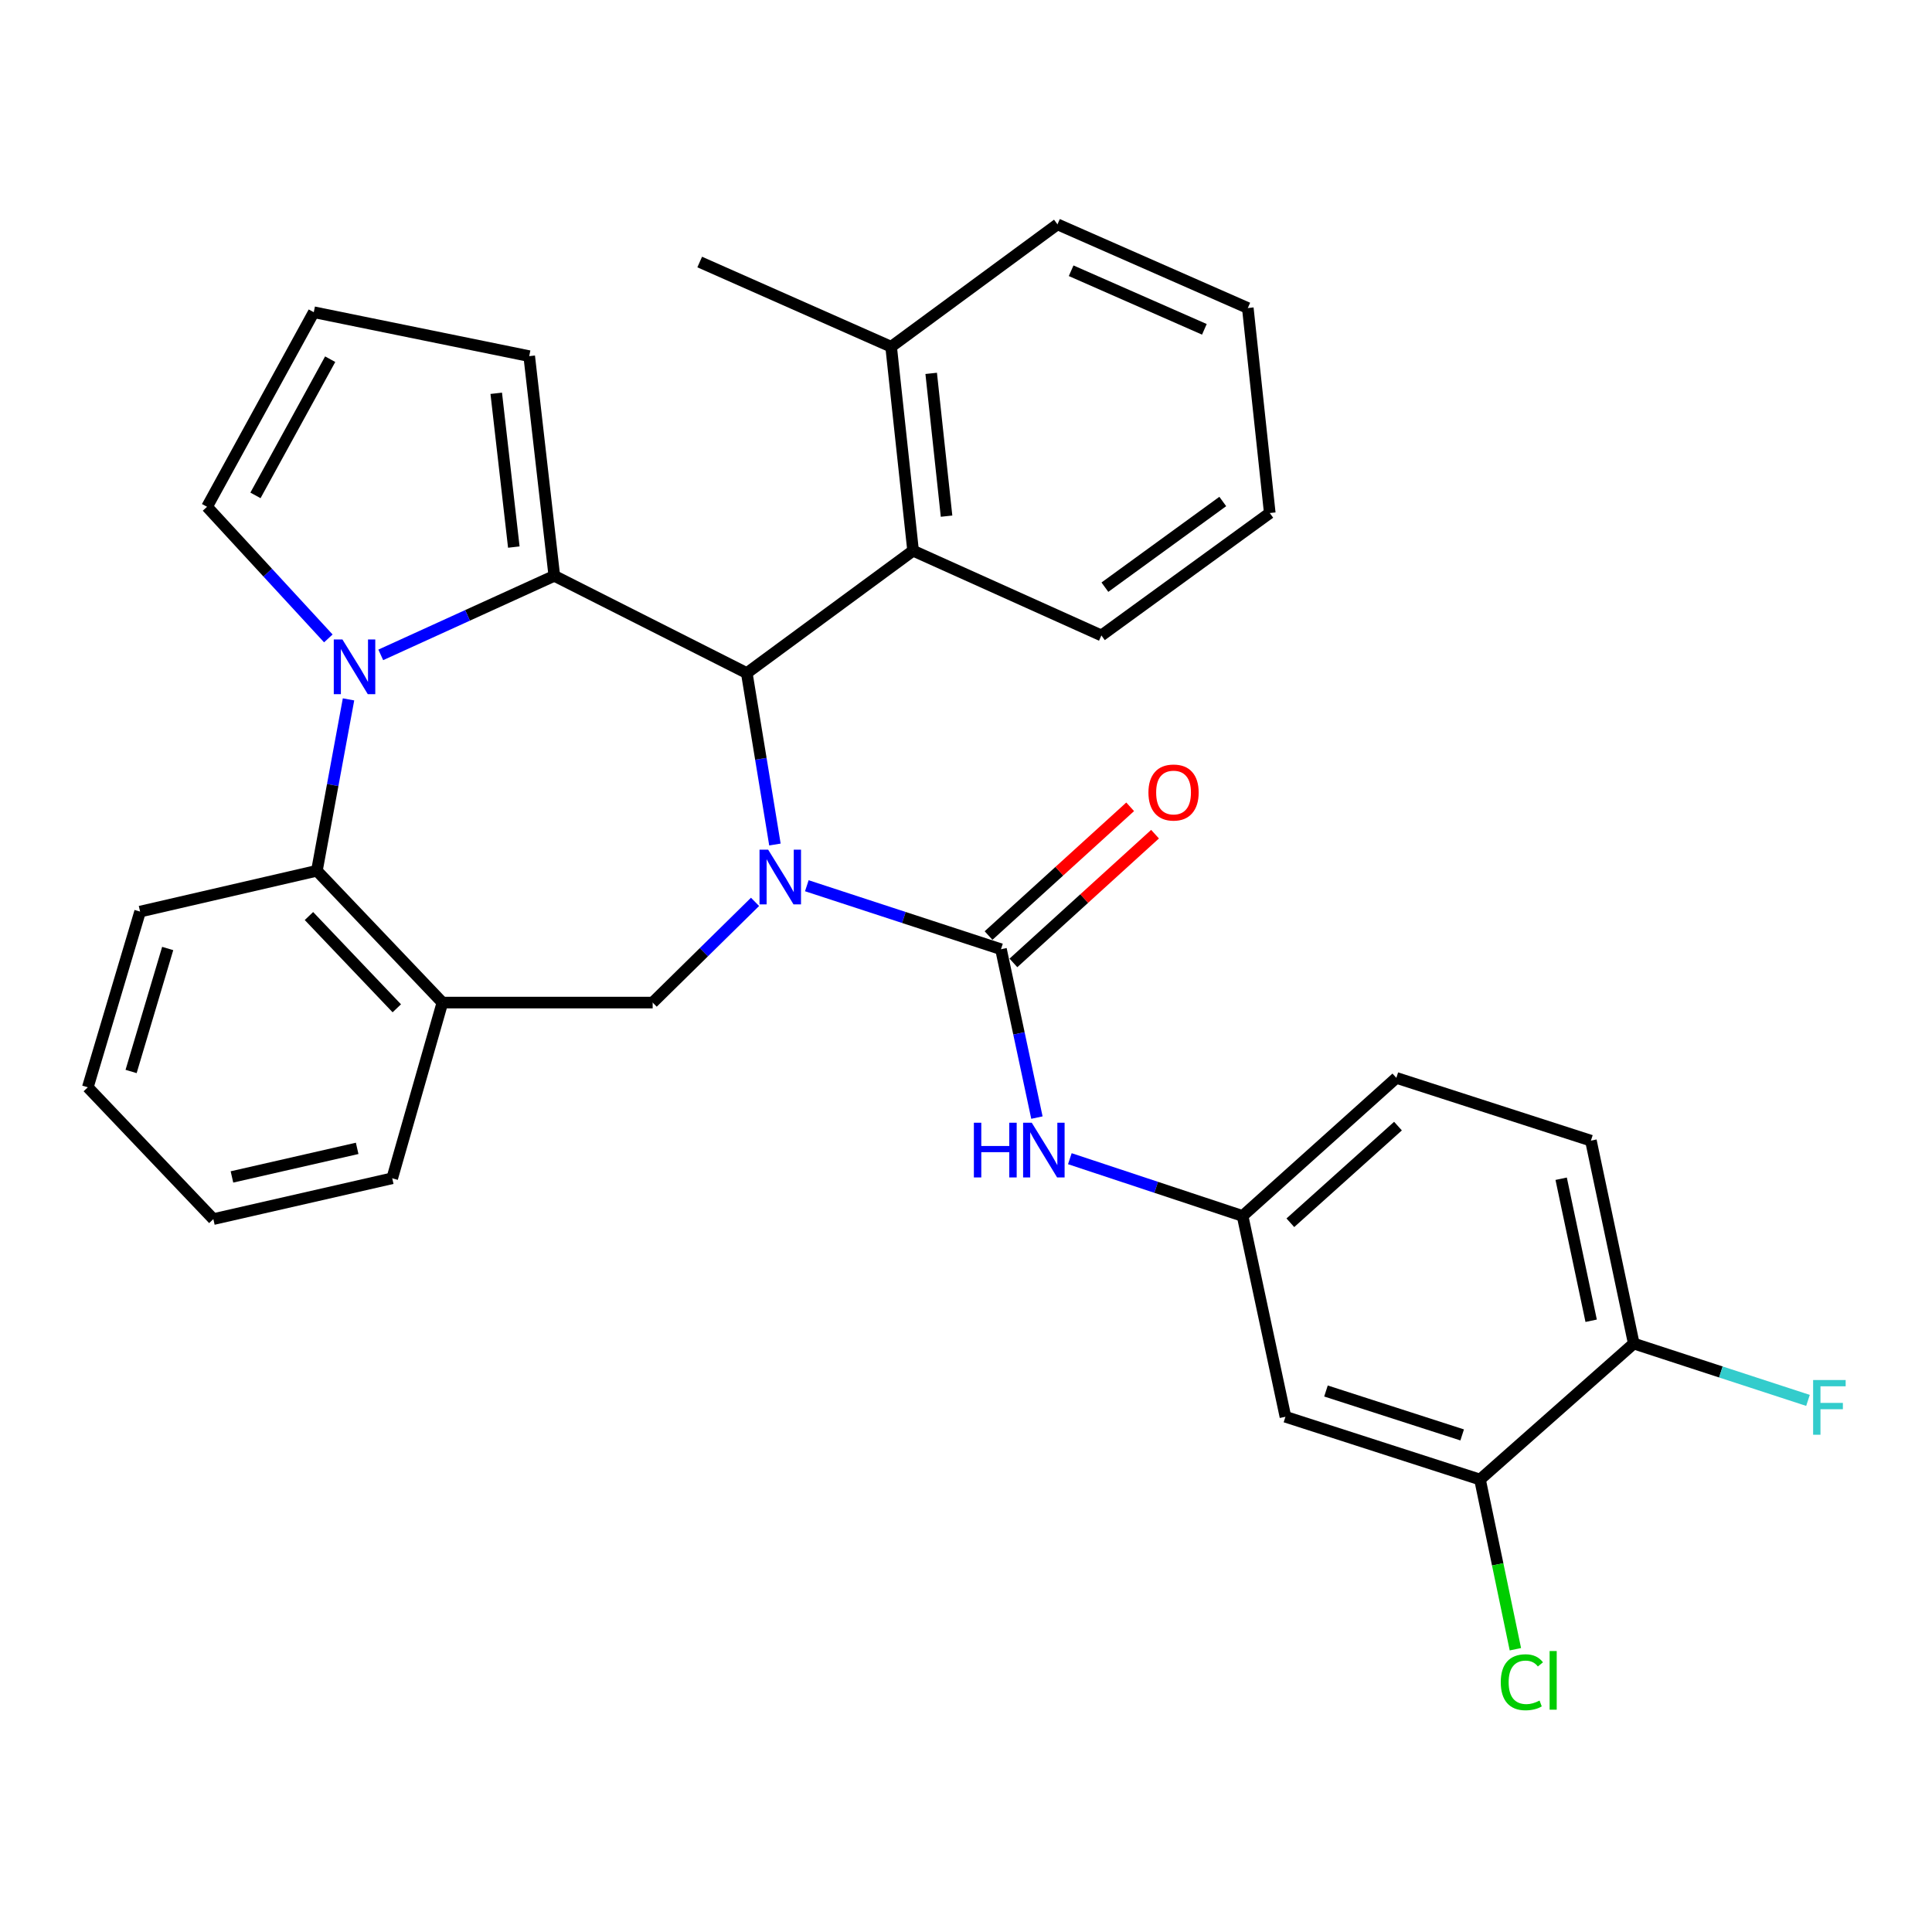 <?xml version='1.0' encoding='iso-8859-1'?>
<svg version='1.1' baseProfile='full'
              xmlns='http://www.w3.org/2000/svg'
                      xmlns:rdkit='http://www.rdkit.org/xml'
                      xmlns:xlink='http://www.w3.org/1999/xlink'
                  xml:space='preserve'
width='1000px' height='1000px' viewBox='0 0 1000 1000'>
<!-- END OF HEADER -->
<rect style='opacity:1.0;fill:#FFFFFF;stroke:none' width='1000' height='1000' x='0' y='0'> </rect>
<path class='bond-2' d='M 401.101,437.125 L 393.818,392.753' style='fill:none;fill-rule:evenodd;stroke:#0000FF;stroke-width:6px;stroke-linecap:butt;stroke-linejoin:miter;stroke-opacity:1' />
<path class='bond-2' d='M 393.818,392.753 L 386.534,348.382' style='fill:none;fill-rule:evenodd;stroke:#000000;stroke-width:6px;stroke-linecap:butt;stroke-linejoin:miter;stroke-opacity:1' />
<path class='bond-3' d='M 417.61,458.454 L 467.858,474.888' style='fill:none;fill-rule:evenodd;stroke:#0000FF;stroke-width:6px;stroke-linecap:butt;stroke-linejoin:miter;stroke-opacity:1' />
<path class='bond-3' d='M 467.858,474.888 L 518.107,491.321' style='fill:none;fill-rule:evenodd;stroke:#000000;stroke-width:6px;stroke-linecap:butt;stroke-linejoin:miter;stroke-opacity:1' />
<path class='bond-4' d='M 390.808,466.803 L 364.313,492.868' style='fill:none;fill-rule:evenodd;stroke:#0000FF;stroke-width:6px;stroke-linecap:butt;stroke-linejoin:miter;stroke-opacity:1' />
<path class='bond-4' d='M 364.313,492.868 L 337.818,518.932' style='fill:none;fill-rule:evenodd;stroke:#000000;stroke-width:6px;stroke-linecap:butt;stroke-linejoin:miter;stroke-opacity:1' />
<path class='bond-0' d='M 286.911,298.049 L 386.534,348.382' style='fill:none;fill-rule:evenodd;stroke:#000000;stroke-width:6px;stroke-linecap:butt;stroke-linejoin:miter;stroke-opacity:1' />
<path class='bond-1' d='M 286.911,298.049 L 241.997,318.507' style='fill:none;fill-rule:evenodd;stroke:#000000;stroke-width:6px;stroke-linecap:butt;stroke-linejoin:miter;stroke-opacity:1' />
<path class='bond-1' d='M 241.997,318.507 L 197.083,338.964' style='fill:none;fill-rule:evenodd;stroke:#0000FF;stroke-width:6px;stroke-linecap:butt;stroke-linejoin:miter;stroke-opacity:1' />
<path class='bond-10' d='M 286.911,298.049 L 273.918,184.338' style='fill:none;fill-rule:evenodd;stroke:#000000;stroke-width:6px;stroke-linecap:butt;stroke-linejoin:miter;stroke-opacity:1' />
<path class='bond-10' d='M 265.948,283.165 L 256.853,203.568' style='fill:none;fill-rule:evenodd;stroke:#000000;stroke-width:6px;stroke-linecap:butt;stroke-linejoin:miter;stroke-opacity:1' />
<path class='bond-9' d='M 169.946,330.44 L 138.555,296.377' style='fill:none;fill-rule:evenodd;stroke:#0000FF;stroke-width:6px;stroke-linecap:butt;stroke-linejoin:miter;stroke-opacity:1' />
<path class='bond-9' d='M 138.555,296.377 L 107.164,262.315' style='fill:none;fill-rule:evenodd;stroke:#000000;stroke-width:6px;stroke-linecap:butt;stroke-linejoin:miter;stroke-opacity:1' />
<path class='bond-31' d='M 180.394,361.993 L 172.209,406.35' style='fill:none;fill-rule:evenodd;stroke:#0000FF;stroke-width:6px;stroke-linecap:butt;stroke-linejoin:miter;stroke-opacity:1' />
<path class='bond-31' d='M 172.209,406.35 L 164.024,450.706' style='fill:none;fill-rule:evenodd;stroke:#000000;stroke-width:6px;stroke-linecap:butt;stroke-linejoin:miter;stroke-opacity:1' />
<path class='bond-7' d='M 386.534,348.382 L 472.612,285.046' style='fill:none;fill-rule:evenodd;stroke:#000000;stroke-width:6px;stroke-linecap:butt;stroke-linejoin:miter;stroke-opacity:1' />
<path class='bond-8' d='M 518.107,491.321 L 527.407,534.893' style='fill:none;fill-rule:evenodd;stroke:#000000;stroke-width:6px;stroke-linecap:butt;stroke-linejoin:miter;stroke-opacity:1' />
<path class='bond-8' d='M 527.407,534.893 L 536.707,578.464' style='fill:none;fill-rule:evenodd;stroke:#0000FF;stroke-width:6px;stroke-linecap:butt;stroke-linejoin:miter;stroke-opacity:1' />
<path class='bond-13' d='M 524.544,498.401 L 561.195,465.083' style='fill:none;fill-rule:evenodd;stroke:#000000;stroke-width:6px;stroke-linecap:butt;stroke-linejoin:miter;stroke-opacity:1' />
<path class='bond-13' d='M 561.195,465.083 L 597.847,431.765' style='fill:none;fill-rule:evenodd;stroke:#FF0000;stroke-width:6px;stroke-linecap:butt;stroke-linejoin:miter;stroke-opacity:1' />
<path class='bond-13' d='M 511.67,484.24 L 548.322,450.922' style='fill:none;fill-rule:evenodd;stroke:#000000;stroke-width:6px;stroke-linecap:butt;stroke-linejoin:miter;stroke-opacity:1' />
<path class='bond-13' d='M 548.322,450.922 L 584.973,417.604' style='fill:none;fill-rule:evenodd;stroke:#FF0000;stroke-width:6px;stroke-linecap:butt;stroke-linejoin:miter;stroke-opacity:1' />
<path class='bond-6' d='M 337.818,518.932 L 228.987,518.932' style='fill:none;fill-rule:evenodd;stroke:#000000;stroke-width:6px;stroke-linecap:butt;stroke-linejoin:miter;stroke-opacity:1' />
<path class='bond-5' d='M 164.024,450.706 L 228.987,518.932' style='fill:none;fill-rule:evenodd;stroke:#000000;stroke-width:6px;stroke-linecap:butt;stroke-linejoin:miter;stroke-opacity:1' />
<path class='bond-5' d='M 159.909,474.137 L 205.382,521.895' style='fill:none;fill-rule:evenodd;stroke:#000000;stroke-width:6px;stroke-linecap:butt;stroke-linejoin:miter;stroke-opacity:1' />
<path class='bond-23' d='M 164.024,450.706 L 72.513,471.843' style='fill:none;fill-rule:evenodd;stroke:#000000;stroke-width:6px;stroke-linecap:butt;stroke-linejoin:miter;stroke-opacity:1' />
<path class='bond-22' d='M 228.987,518.932 L 203.012,609.88' style='fill:none;fill-rule:evenodd;stroke:#000000;stroke-width:6px;stroke-linecap:butt;stroke-linejoin:miter;stroke-opacity:1' />
<path class='bond-17' d='M 472.612,285.046 L 461.246,179.469' style='fill:none;fill-rule:evenodd;stroke:#000000;stroke-width:6px;stroke-linecap:butt;stroke-linejoin:miter;stroke-opacity:1' />
<path class='bond-17' d='M 489.935,267.161 L 481.979,193.257' style='fill:none;fill-rule:evenodd;stroke:#000000;stroke-width:6px;stroke-linecap:butt;stroke-linejoin:miter;stroke-opacity:1' />
<path class='bond-24' d='M 472.612,285.046 L 570.077,328.904' style='fill:none;fill-rule:evenodd;stroke:#000000;stroke-width:6px;stroke-linecap:butt;stroke-linejoin:miter;stroke-opacity:1' />
<path class='bond-14' d='M 553.746,599.74 L 598.454,614.56' style='fill:none;fill-rule:evenodd;stroke:#0000FF;stroke-width:6px;stroke-linecap:butt;stroke-linejoin:miter;stroke-opacity:1' />
<path class='bond-14' d='M 598.454,614.56 L 643.163,629.379' style='fill:none;fill-rule:evenodd;stroke:#000000;stroke-width:6px;stroke-linecap:butt;stroke-linejoin:miter;stroke-opacity:1' />
<path class='bond-32' d='M 107.164,262.315 L 162.408,161.607' style='fill:none;fill-rule:evenodd;stroke:#000000;stroke-width:6px;stroke-linecap:butt;stroke-linejoin:miter;stroke-opacity:1' />
<path class='bond-32' d='M 132.229,256.413 L 170.901,185.917' style='fill:none;fill-rule:evenodd;stroke:#000000;stroke-width:6px;stroke-linecap:butt;stroke-linejoin:miter;stroke-opacity:1' />
<path class='bond-15' d='M 273.918,184.338 L 162.408,161.607' style='fill:none;fill-rule:evenodd;stroke:#000000;stroke-width:6px;stroke-linecap:butt;stroke-linejoin:miter;stroke-opacity:1' />
<path class='bond-11' d='M 766.049,765.801 L 665.341,733.319' style='fill:none;fill-rule:evenodd;stroke:#000000;stroke-width:6px;stroke-linecap:butt;stroke-linejoin:miter;stroke-opacity:1' />
<path class='bond-11' d='M 756.817,742.714 L 686.322,719.978' style='fill:none;fill-rule:evenodd;stroke:#000000;stroke-width:6px;stroke-linecap:butt;stroke-linejoin:miter;stroke-opacity:1' />
<path class='bond-19' d='M 766.049,765.801 L 775.204,809.719' style='fill:none;fill-rule:evenodd;stroke:#000000;stroke-width:6px;stroke-linecap:butt;stroke-linejoin:miter;stroke-opacity:1' />
<path class='bond-19' d='M 775.204,809.719 L 784.358,853.637' style='fill:none;fill-rule:evenodd;stroke:#00CC00;stroke-width:6px;stroke-linecap:butt;stroke-linejoin:miter;stroke-opacity:1' />
<path class='bond-35' d='M 766.049,765.801 L 845.631,695.416' style='fill:none;fill-rule:evenodd;stroke:#000000;stroke-width:6px;stroke-linecap:butt;stroke-linejoin:miter;stroke-opacity:1' />
<path class='bond-12' d='M 665.341,733.319 L 643.163,629.379' style='fill:none;fill-rule:evenodd;stroke:#000000;stroke-width:6px;stroke-linecap:butt;stroke-linejoin:miter;stroke-opacity:1' />
<path class='bond-20' d='M 643.163,629.379 L 722.744,557.91' style='fill:none;fill-rule:evenodd;stroke:#000000;stroke-width:6px;stroke-linecap:butt;stroke-linejoin:miter;stroke-opacity:1' />
<path class='bond-20' d='M 667.887,632.898 L 723.594,582.869' style='fill:none;fill-rule:evenodd;stroke:#000000;stroke-width:6px;stroke-linecap:butt;stroke-linejoin:miter;stroke-opacity:1' />
<path class='bond-16' d='M 845.631,695.416 L 823.452,590.402' style='fill:none;fill-rule:evenodd;stroke:#000000;stroke-width:6px;stroke-linecap:butt;stroke-linejoin:miter;stroke-opacity:1' />
<path class='bond-16' d='M 823.579,683.618 L 808.054,610.109' style='fill:none;fill-rule:evenodd;stroke:#000000;stroke-width:6px;stroke-linecap:butt;stroke-linejoin:miter;stroke-opacity:1' />
<path class='bond-21' d='M 845.631,695.416 L 890.72,710.13' style='fill:none;fill-rule:evenodd;stroke:#000000;stroke-width:6px;stroke-linecap:butt;stroke-linejoin:miter;stroke-opacity:1' />
<path class='bond-21' d='M 890.72,710.13 L 935.809,724.844' style='fill:none;fill-rule:evenodd;stroke:#33CCCC;stroke-width:6px;stroke-linecap:butt;stroke-linejoin:miter;stroke-opacity:1' />
<path class='bond-25' d='M 461.246,179.469 L 362.165,135.622' style='fill:none;fill-rule:evenodd;stroke:#000000;stroke-width:6px;stroke-linecap:butt;stroke-linejoin:miter;stroke-opacity:1' />
<path class='bond-26' d='M 461.246,179.469 L 547.346,116.123' style='fill:none;fill-rule:evenodd;stroke:#000000;stroke-width:6px;stroke-linecap:butt;stroke-linejoin:miter;stroke-opacity:1' />
<path class='bond-18' d='M 823.452,590.402 L 722.744,557.91' style='fill:none;fill-rule:evenodd;stroke:#000000;stroke-width:6px;stroke-linecap:butt;stroke-linejoin:miter;stroke-opacity:1' />
<path class='bond-27' d='M 203.012,609.88 L 110.428,631.006' style='fill:none;fill-rule:evenodd;stroke:#000000;stroke-width:6px;stroke-linecap:butt;stroke-linejoin:miter;stroke-opacity:1' />
<path class='bond-27' d='M 184.867,594.391 L 120.058,609.179' style='fill:none;fill-rule:evenodd;stroke:#000000;stroke-width:6px;stroke-linecap:butt;stroke-linejoin:miter;stroke-opacity:1' />
<path class='bond-33' d='M 72.513,471.843 L 45.455,562.78' style='fill:none;fill-rule:evenodd;stroke:#000000;stroke-width:6px;stroke-linecap:butt;stroke-linejoin:miter;stroke-opacity:1' />
<path class='bond-33' d='M 86.798,490.941 L 67.856,554.597' style='fill:none;fill-rule:evenodd;stroke:#000000;stroke-width:6px;stroke-linecap:butt;stroke-linejoin:miter;stroke-opacity:1' />
<path class='bond-29' d='M 570.077,328.904 L 657.229,265.547' style='fill:none;fill-rule:evenodd;stroke:#000000;stroke-width:6px;stroke-linecap:butt;stroke-linejoin:miter;stroke-opacity:1' />
<path class='bond-29' d='M 571.897,303.921 L 632.903,259.571' style='fill:none;fill-rule:evenodd;stroke:#000000;stroke-width:6px;stroke-linecap:butt;stroke-linejoin:miter;stroke-opacity:1' />
<path class='bond-34' d='M 547.346,116.123 L 645.863,159.438' style='fill:none;fill-rule:evenodd;stroke:#000000;stroke-width:6px;stroke-linecap:butt;stroke-linejoin:miter;stroke-opacity:1' />
<path class='bond-34' d='M 554.42,140.139 L 623.383,170.46' style='fill:none;fill-rule:evenodd;stroke:#000000;stroke-width:6px;stroke-linecap:butt;stroke-linejoin:miter;stroke-opacity:1' />
<path class='bond-28' d='M 110.428,631.006 L 45.455,562.78' style='fill:none;fill-rule:evenodd;stroke:#000000;stroke-width:6px;stroke-linecap:butt;stroke-linejoin:miter;stroke-opacity:1' />
<path class='bond-30' d='M 657.229,265.547 L 645.863,159.438' style='fill:none;fill-rule:evenodd;stroke:#000000;stroke-width:6px;stroke-linecap:butt;stroke-linejoin:miter;stroke-opacity:1' />
<path  class='atom-0' d='M 397.605 439.799
L 406.885 454.799
Q 407.805 456.279, 409.285 458.959
Q 410.765 461.639, 410.845 461.799
L 410.845 439.799
L 414.605 439.799
L 414.605 468.119
L 410.725 468.119
L 400.765 451.719
Q 399.605 449.799, 398.365 447.599
Q 397.165 445.399, 396.805 444.719
L 396.805 468.119
L 393.125 468.119
L 393.125 439.799
L 397.605 439.799
' fill='#0000FF'/>
<path  class='atom-2' d='M 177.242 330.99
L 186.522 345.99
Q 187.442 347.47, 188.922 350.15
Q 190.402 352.83, 190.482 352.99
L 190.482 330.99
L 194.242 330.99
L 194.242 359.31
L 190.362 359.31
L 180.402 342.91
Q 179.242 340.99, 178.002 338.79
Q 176.802 336.59, 176.442 335.91
L 176.442 359.31
L 172.762 359.31
L 172.762 330.99
L 177.242 330.99
' fill='#0000FF'/>
<path  class='atom-9' d='M 504.076 581.122
L 507.916 581.122
L 507.916 593.162
L 522.396 593.162
L 522.396 581.122
L 526.236 581.122
L 526.236 609.442
L 522.396 609.442
L 522.396 596.362
L 507.916 596.362
L 507.916 609.442
L 504.076 609.442
L 504.076 581.122
' fill='#0000FF'/>
<path  class='atom-9' d='M 534.036 581.122
L 543.316 596.122
Q 544.236 597.602, 545.716 600.282
Q 547.196 602.962, 547.276 603.122
L 547.276 581.122
L 551.036 581.122
L 551.036 609.442
L 547.156 609.442
L 537.196 593.042
Q 536.036 591.122, 534.796 588.922
Q 533.596 586.722, 533.236 586.042
L 533.236 609.442
L 529.556 609.442
L 529.556 581.122
L 534.036 581.122
' fill='#0000FF'/>
<path  class='atom-14' d='M 594.428 410.203
Q 594.428 403.403, 597.788 399.603
Q 601.148 395.803, 607.428 395.803
Q 613.708 395.803, 617.068 399.603
Q 620.428 403.403, 620.428 410.203
Q 620.428 417.083, 617.028 421.003
Q 613.628 424.883, 607.428 424.883
Q 601.188 424.883, 597.788 421.003
Q 594.428 417.123, 594.428 410.203
M 607.428 421.683
Q 611.748 421.683, 614.068 418.803
Q 616.428 415.883, 616.428 410.203
Q 616.428 404.643, 614.068 401.843
Q 611.748 399.003, 607.428 399.003
Q 603.108 399.003, 600.748 401.803
Q 598.428 404.603, 598.428 410.203
Q 598.428 415.923, 600.748 418.803
Q 603.108 421.683, 607.428 421.683
' fill='#FF0000'/>
<path  class='atom-20' d='M 776.797 870.731
Q 776.797 863.691, 780.077 860.011
Q 783.397 856.291, 789.677 856.291
Q 795.517 856.291, 798.637 860.411
L 795.997 862.571
Q 793.717 859.571, 789.677 859.571
Q 785.397 859.571, 783.117 862.451
Q 780.877 865.291, 780.877 870.731
Q 780.877 876.331, 783.197 879.211
Q 785.557 882.091, 790.117 882.091
Q 793.237 882.091, 796.877 880.211
L 797.997 883.211
Q 796.517 884.171, 794.277 884.731
Q 792.037 885.291, 789.557 885.291
Q 783.397 885.291, 780.077 881.531
Q 776.797 877.771, 776.797 870.731
' fill='#00CC00'/>
<path  class='atom-20' d='M 802.077 854.571
L 805.757 854.571
L 805.757 884.931
L 802.077 884.931
L 802.077 854.571
' fill='#00CC00'/>
<path  class='atom-22' d='M 938.471 714.3
L 955.311 714.3
L 955.311 717.54
L 942.271 717.54
L 942.271 726.14
L 953.871 726.14
L 953.871 729.42
L 942.271 729.42
L 942.271 742.62
L 938.471 742.62
L 938.471 714.3
' fill='#33CCCC'/>
</svg>

